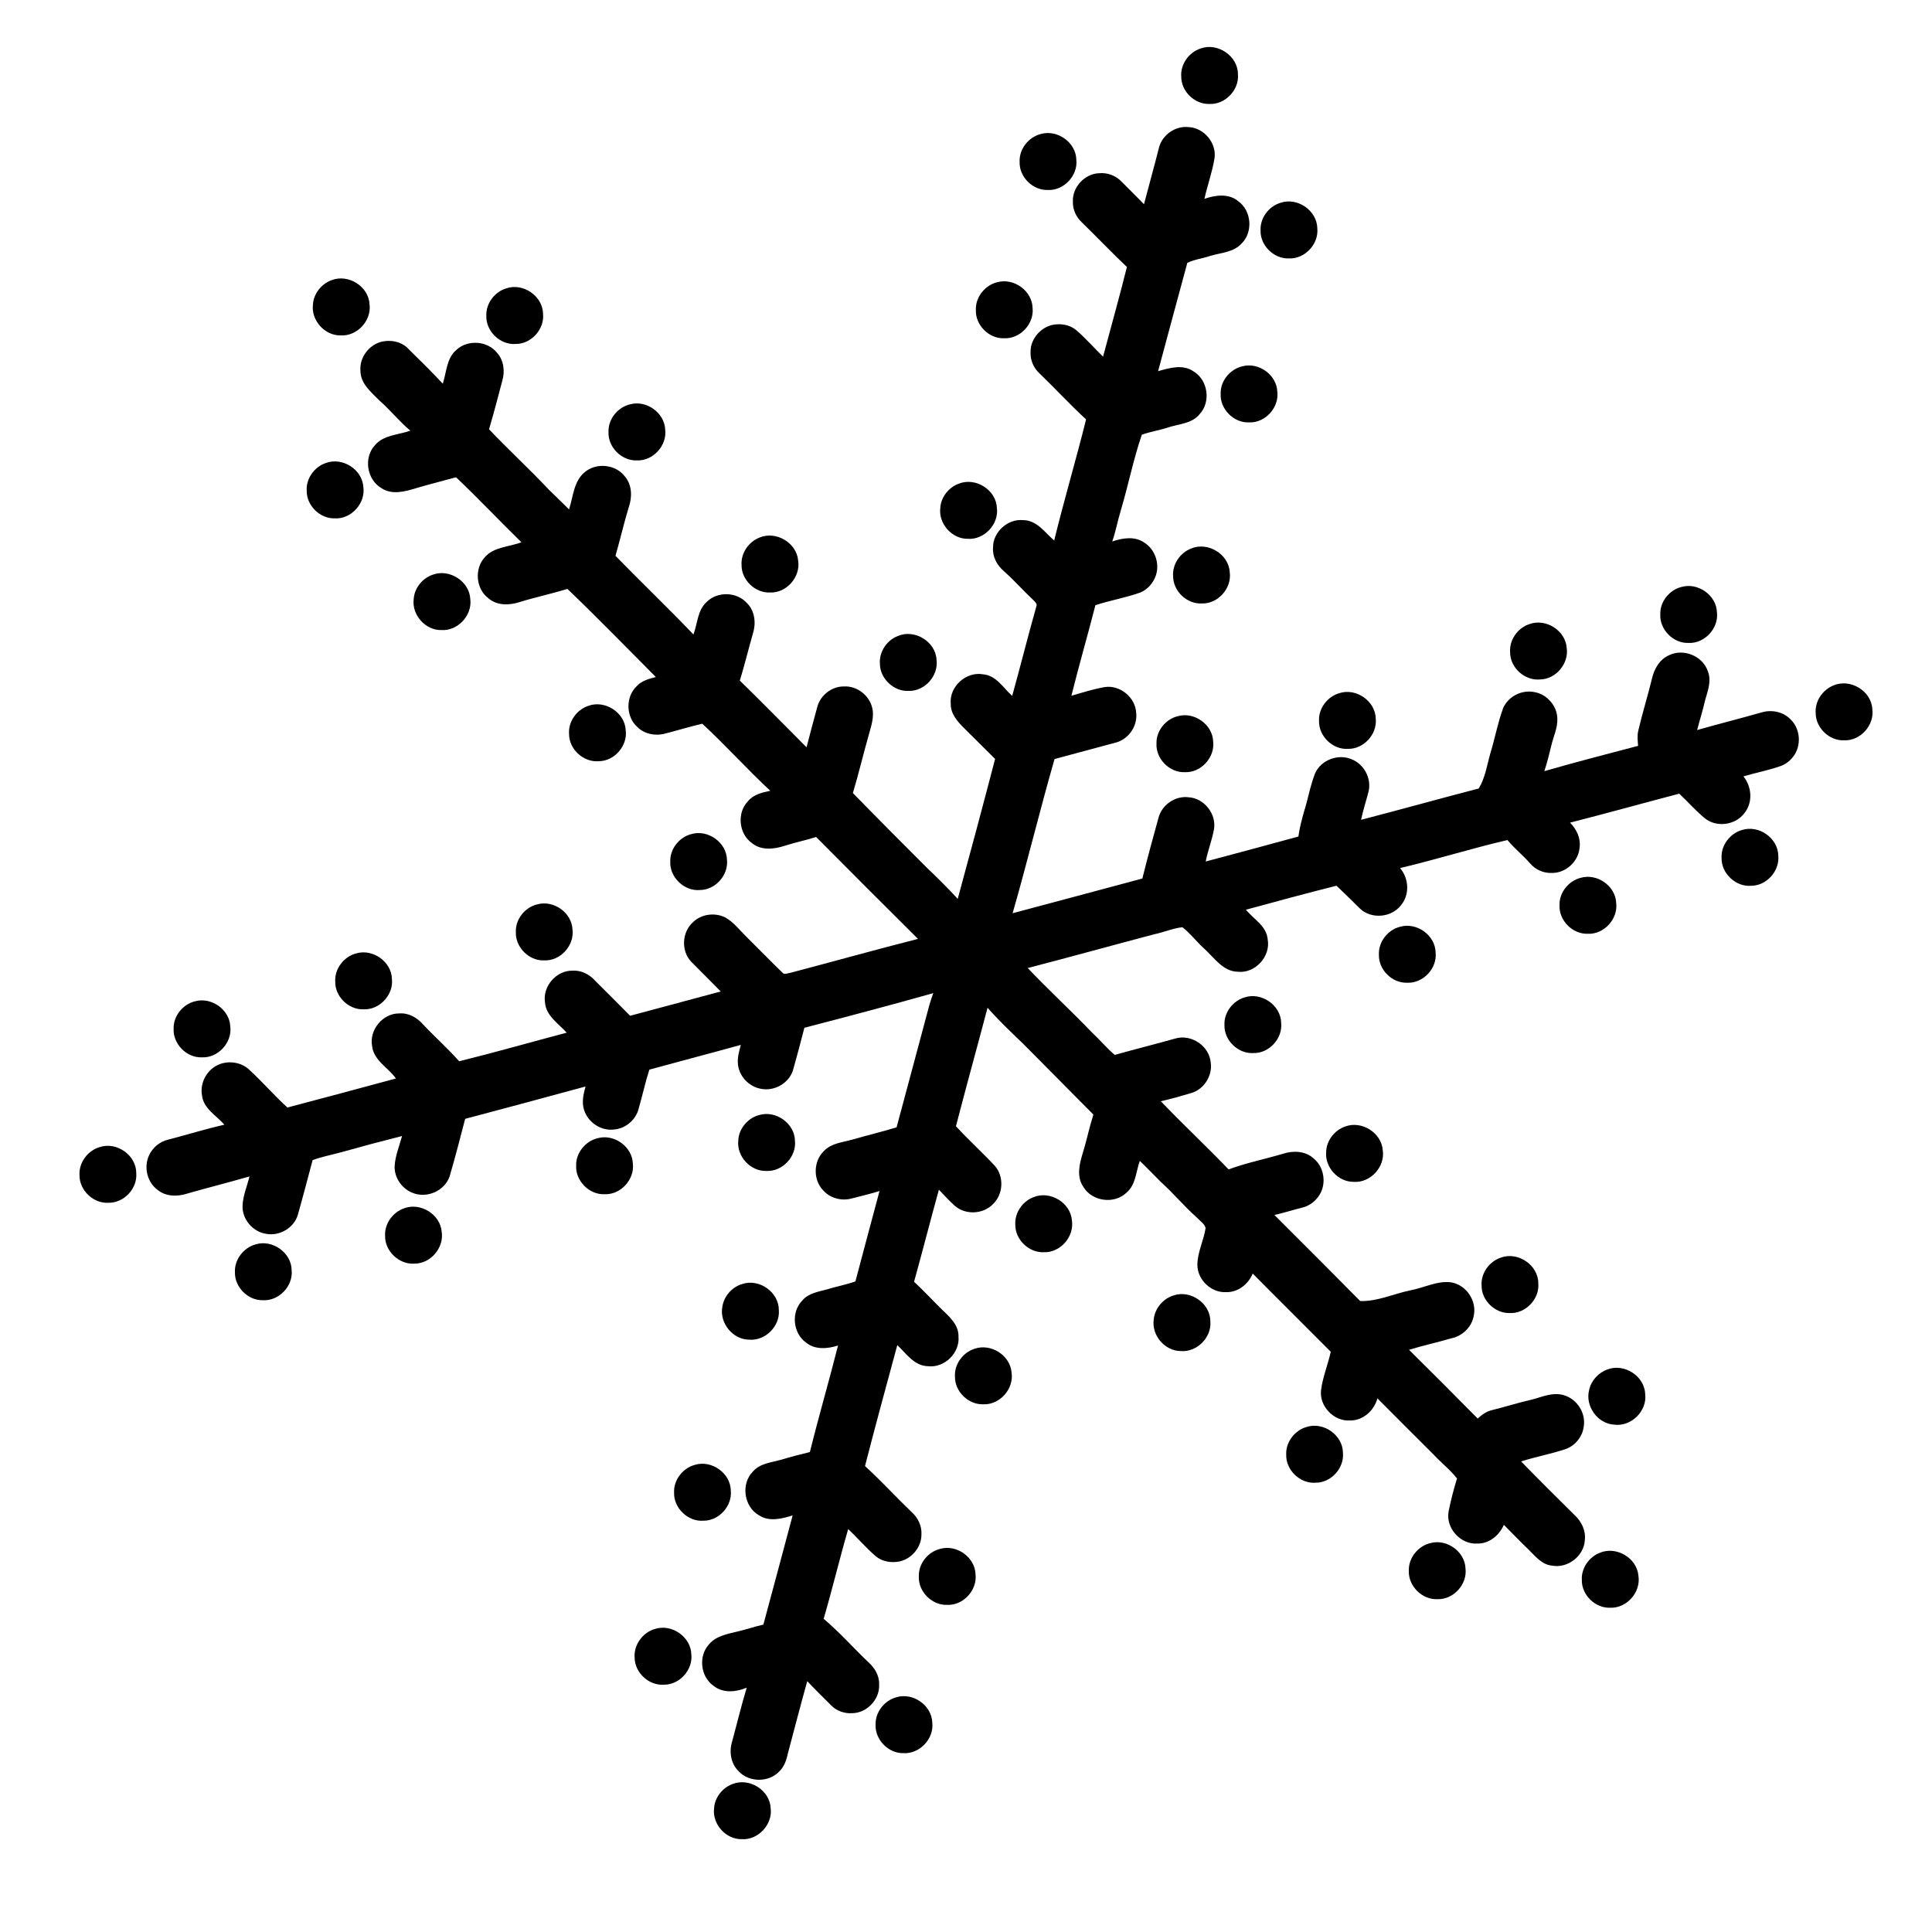 <?xml version="1.0" encoding="UTF-8"?>
<!-- Uploaded to: SVG Repo, www.svgrepo.com, Generator: SVG Repo Mixer Tools -->
<svg fill="#000000" width="800px" height="800px" version="1.1" viewBox="144 144 512 512" xmlns="http://www.w3.org/2000/svg">
 <g>
  <path d="m462.14 156.86c4.519-1.672 9.934 1.965 9.926 6.809 0.379 4.164-3.406 8.102-7.586 7.879-3.906 0.121-7.481-3.371-7.441-7.281-0.23-3.258 2.039-6.394 5.102-7.406z"/>
  <path d="m451.16 183.04c0.895-3.328 4.344-5.734 7.793-5.356 4.09 0.145 7.512 4.207 6.902 8.27-0.586 3.648-1.879 7.141-2.672 10.742 2.894-1.023 6.449-1.492 8.98 0.637 3.504 2.508 3.965 8.152 0.887 11.18-2.102 2.352-5.453 2.449-8.285 3.289-2.004 0.695-4.227 0.934-6.113 1.855-2.625 9.551-5.141 19.137-7.746 28.707 3.027-0.863 6.586-1.926 9.414 0.074 3.828 2.293 4.633 8.121 1.559 11.355-2.019 2.484-5.43 2.539-8.25 3.461-2.312 0.781-4.75 1.117-7.043 1.953-2.223 6.512-3.566 13.336-5.531 19.941-0.844 2.762-1.352 5.617-2.301 8.348 2.707-0.914 5.941-1.473 8.449 0.273 2.906 1.793 4.203 5.617 3.078 8.828-0.68 1.938-2.18 3.625-4.086 4.426-3.887 1.391-7.984 2.074-11.902 3.356-2.051 8.023-4.371 15.973-6.363 24.008 2.902-0.848 5.805-1.77 8.785-2.297 4.102-0.66 8.238 2.766 8.387 6.902 0.363 3.356-1.914 6.719-5.113 7.719-5.512 1.477-11.016 2.961-16.523 4.441-3.91 13.562-7.211 27.305-11.117 40.867 11.469-3.035 22.918-6.148 34.383-9.203 1.34-5.367 2.781-10.715 4.266-16.043 0.863-3.461 4.449-5.953 8.004-5.488 4.086 0.246 7.383 4.379 6.723 8.43-0.516 2.91-1.637 5.684-2.203 8.59 8.195-2.176 16.387-4.367 24.562-6.617 0.293-2.242 0.895-4.426 1.492-6.602 1.078-3.367 1.645-6.891 2.949-10.18 1.594-3.519 6.078-5.203 9.625-3.711 3.301 1.277 5.34 5.031 4.547 8.504-0.637 2.527-1.48 5.004-1.996 7.562 10.41-2.707 20.766-5.602 31.176-8.301 1.738-2.836 2.188-6.203 3.09-9.355 1.211-3.957 1.949-8.059 3.379-11.949 1.355-3.125 4.988-4.941 8.312-4.242 3.309 0.578 6.019 3.672 6.051 7.055 0.102 2.449-1.031 4.691-1.578 7.027-0.551 2.309-1.129 4.609-1.863 6.867 8.242-2.379 16.551-4.531 24.848-6.707-0.102-1.289-0.266-2.594 0.008-3.867 1.086-4.707 2.539-9.312 3.676-14 0.57-2.516 1.977-4.981 4.398-6.098 3.832-1.961 8.988 0.082 10.387 4.168 1.008 2.488 0.051 5.098-0.664 7.516-0.613 2.727-1.469 5.387-2.164 8.09 5.777-1.637 11.602-3.109 17.379-4.754 2.59-0.676 5.527-0.02 7.398 1.949 2.637 2.535 2.914 7.066 0.637 9.918-0.91 1.164-2.144 2.086-3.555 2.527-3.148 1.078-6.418 1.695-9.594 2.652 2.234 2.707 2.539 6.918 0.281 9.699-2.348 3.219-7.391 3.906-10.492 1.41-2.438-1.996-4.496-4.398-6.797-6.535-9.652 2.531-19.266 5.211-28.934 7.68 1.762 1.777 2.906 4.227 2.508 6.781-0.367 3.617-3.754 6.664-7.41 6.543-2.133 0.086-4.238-0.859-5.633-2.461-1.902-2.199-4.207-4.012-6.055-6.254-9.559 2.223-18.93 5.176-28.473 7.426 2.363 2.688 2.617 7.07 0.254 9.836-2.488 3.297-7.84 3.777-10.844 0.922-2.07-2.043-4.141-4.078-6.246-6.082-8.031 2.019-16.02 4.18-24.008 6.367 2.051 2.496 5.461 4.289 5.773 7.836 0.84 4.535-3.305 9.094-7.91 8.598-3.852-0.07-6.156-3.559-8.703-5.938-2.113-1.844-3.781-4.148-5.984-5.871-2.566 0.305-4.965 1.352-7.477 1.879-11.18 2.949-22.32 6.043-33.516 8.949 5.516 5.82 11.434 11.238 16.98 17.027 2.09 1.93 3.898 4.148 6.074 5.992 5.359-1.516 10.777-2.848 16.137-4.367 4.227-1.191 8.973 2.043 9.312 6.434 0.48 3.426-1.738 6.965-5.035 8-2.711 0.816-5.43 1.59-8.191 2.215 5.871 6.137 12.07 11.938 17.957 18.059 4.738-1.754 9.719-2.746 14.555-4.184 2.652-0.84 5.828-0.699 7.965 1.27 2.664 2.148 3.394 6.184 1.848 9.195-1 1.867-2.762 3.371-4.852 3.844-2.469 0.621-4.891 1.395-7.375 1.957 7.609 7.574 15.191 15.18 22.742 22.805 4.641 0.133 8.941-1.969 13.426-2.867 3.539-0.664 6.93-2.555 10.609-2.094 4.031 0.609 6.93 4.894 6.047 8.875-0.516 3-3.066 5.434-6.031 5.981-3.684 1.094-7.445 1.891-11.113 3.027 6.09 6.043 12.16 12.109 18.191 18.211 1.125-1.016 2.379-1.93 3.887-2.254 3.434-0.848 6.805-1.926 10.258-2.711 2.793-0.691 5.644-2.086 8.578-1.25 3.512 0.953 5.969 4.652 5.391 8.266-0.301 2.723-2.281 5.199-4.883 6.07-3.848 1.285-7.859 2-11.719 3.254 4.66 4.801 9.406 9.516 14.172 14.219 1.832 1.68 3.019 4.125 2.707 6.652-0.23 4.234-4.598 7.555-8.746 6.727-2.664-0.262-4.348-2.457-6.109-4.188-2.25-2.156-4.391-4.418-6.602-6.606-1.211 2.754-3.863 5.019-6.992 4.953-4.453 0.332-8.441-4.074-7.66-8.477 0.602-2.953 1.34-5.887 2.238-8.762-1.824-2.348-4.191-4.164-6.195-6.328-4.988-4.953-9.941-9.93-14.898-14.902-0.871 3.215-3.812 5.918-7.25 5.848-4.293 0.305-8.219-3.793-7.688-8.074 0.453-3.461 1.816-6.727 2.574-10.121-6.871-6.938-13.832-13.789-20.688-20.738-1.133 2.797-3.875 4.988-6.969 4.926-4.019 0.258-7.777-3.324-7.691-7.356 0.066-3.336 1.688-6.379 2.18-9.637-0.297-1.168-1.496-1.855-2.262-2.719-3.398-3.004-6.293-6.512-9.652-9.539-1.855-1.832-3.641-3.734-5.531-5.527-1.027 2.863-1.031 6.363-3.559 8.453-3.234 3.09-9.082 2.289-11.379-1.551-1.91-2.731-1.039-6.18-0.133-9.098 1.027-3.34 1.711-6.766 2.777-10.094-6.231-6.219-12.375-12.523-18.605-18.746-3.227-3.102-6.496-6.18-9.445-9.551-2.758 10.473-5.664 20.906-8.375 31.398 3.285 3.598 6.918 6.856 10.238 10.422 2.555 2.801 2.344 7.602-0.414 10.203-2.594 2.742-7.367 2.953-10.172 0.422-1.473-1.324-2.801-2.797-4.172-4.223-2.246 8.117-4.328 16.273-6.578 24.391 2.633 2.445 5.062 5.094 7.633 7.609 1.973 1.848 4.211 3.973 4.141 6.914 0.402 4.356-3.734 8.371-8.078 7.859-3.633-0.07-5.758-3.348-8.141-5.59-2.883 10.672-5.805 21.332-8.555 32.043 4.289 3.945 8.234 8.242 12.434 12.281 1.637 1.465 2.644 3.629 2.519 5.852 0.035 3.359-2.574 6.473-5.832 7.164-2.156 0.43-4.562 0.043-6.277-1.391-2.59-2.234-4.816-4.852-7.301-7.199-2.297 7.887-4.191 15.895-6.504 23.781 4.227 3.555 7.883 7.727 11.879 11.527 1.684 1.496 2.922 3.606 2.824 5.922 0.191 3.91-3.254 7.535-7.156 7.566-2.062 0.137-4.141-0.621-5.59-2.102-2.109-2.121-4.262-4.207-6.305-6.387-1.746 6.266-3.379 12.562-5.055 18.852-0.406 1.824-0.941 3.754-2.363 5.074-2.781 2.961-8.016 2.945-10.762-0.051-2.078-2.004-2.559-5.164-1.738-7.859 1.301-4.762 2.449-9.566 3.879-14.289-2.773 1.156-6.234 1.539-8.738-0.453-3.519-2.394-4.144-7.898-1.266-11.023 1.891-2.277 4.969-2.754 7.672-3.441 2.269-0.52 4.469-1.293 6.742-1.793 2.57-9.652 5.215-19.281 7.758-28.945-2.863 0.898-6.238 1.754-8.941-0.039-3.992-2.262-4.828-8.328-1.594-11.578 1.871-2.191 4.883-2.391 7.473-3.133 2.519-0.766 5.066-1.422 7.629-2.035 2.336-9.453 5.078-18.797 7.461-28.238-2.762 0.887-6.07 1.188-8.465-0.766-3.531-2.496-4.031-8.137-0.973-11.195 1.637-1.918 4.238-2.285 6.535-2.918 2.484-0.77 5.051-1.234 7.508-2.106 2.094-7.996 4.266-15.965 6.391-23.949-2.484 0.773-5.016 1.348-7.527 2.008-2.629 0.672-5.574-0.137-7.391-2.172-2.738-2.793-2.641-7.773 0.199-10.461 1.953-2.07 4.945-2.277 7.535-3.019 3.891-1.113 7.828-2.066 11.703-3.238 2.914-10.777 5.773-21.57 8.672-32.355 0.316-1.078 0.676-2.152 1.051-3.211-11.348 3.199-22.75 6.215-34.156 9.18-0.977 3.781-1.969 7.555-3.035 11.309-1.125 3.434-4.961 5.586-8.492 4.863-3.246-0.562-5.957-3.5-6.102-6.816-0.121-1.645 0.379-3.25 0.781-4.82-8.066 2.238-16.168 4.34-24.234 6.559-1.098 3.391-1.832 6.887-2.832 10.312-0.699 2.918-3.379 5.25-6.371 5.535-3.473 0.516-7.004-1.781-8.07-5.09-0.723-2.066-0.188-4.258 0.352-6.289-10.621 2.894-21.246 5.754-31.891 8.57-1.324 5.059-2.617 10.133-4.09 15.152-1.277 3.957-6.129 6.055-9.926 4.43-2.816-1.137-4.848-4.09-4.668-7.156 0.18-2.723 1.258-5.266 1.957-7.875-5.453 1.375-10.879 2.824-16.289 4.348-2.473 0.676-5.008 1.137-7.414 2.047-1.297 4.84-2.555 9.691-3.918 14.52-1.043 3.434-4.828 5.672-8.355 5.012-3.559-0.488-6.469-3.906-6.289-7.512 0.109-2.664 1.219-5.141 1.836-7.703-5.523 1.598-11.094 2.992-16.617 4.574-2.516 0.797-5.465 0.781-7.617-0.922-2.898-2.027-3.879-6.184-2.34-9.336 0.938-1.984 2.777-3.508 4.91-4.039 5.012-1.297 9.957-2.836 15.012-3.988-2.125-2.441-5.531-4.238-5.934-7.766-0.641-3.438 1.449-7.055 4.699-8.277 2.676-1 5.891-0.441 7.941 1.586 3.457 3.18 6.519 6.746 9.996 9.906 9.598-2.516 19.184-5.117 28.766-7.695-2.082-2.906-5.941-4.785-6.336-8.672-0.758-4.266 2.891-8.641 7.234-8.566 2.441-0.191 4.695 1.102 6.258 2.887 3.133 3.328 6.562 6.367 9.598 9.789 9.535-2.356 18.992-5.07 28.492-7.574-2.195-2.449-5.535-4.481-5.762-8.098-0.621-4.231 3.043-8.438 7.324-8.34 2.344-0.148 4.551 1.031 6.066 2.758 3.094 3.039 6.121 6.137 9.184 9.199 8-2.148 16.008-4.297 24.008-6.445-2.621-2.656-5.266-5.285-7.879-7.945-2.637-2.809-2.402-7.719 0.426-10.312 2.203-2.266 5.891-2.754 8.672-1.348 2.227 1.25 3.769 3.34 5.574 5.094 3.191 3.16 6.324 6.379 9.547 9.516 0.512 0.66 1.379 0.137 2.043 0.074 11.305-2.973 22.562-6.129 33.891-9.012-9.027-8.973-18.035-17.965-26.996-27.008-2.727 0.875-5.547 1.441-8.273 2.324-2.812 0.914-6.207 1.328-8.676-0.652-3.559-2.453-4.117-8.086-1.094-11.168 1.461-1.766 3.762-2.305 5.898-2.746-6.184-5.738-11.816-12.047-18.02-17.773-3.301 0.77-6.539 1.766-9.82 2.606-2.598 0.715-5.59 0.145-7.496-1.84-2.973-2.738-3.008-7.938-0.066-10.707 1.312-1.457 3.254-1.965 5.078-2.43-7.793-7.801-15.465-15.734-23.438-23.352-4.16 1.277-8.422 2.18-12.574 3.461-2.785 0.93-6.16 1.02-8.465-1.062-3.25-2.527-3.644-7.816-0.836-10.812 2.426-2.789 6.453-2.68 9.676-3.957-5.82-5.695-11.414-11.613-17.316-17.223-3.547 0.973-7.109 1.879-10.641 2.91-2.934 0.91-6.391 1.828-9.148-0.035-3.867-2.254-4.762-8.098-1.699-11.367 2.312-2.777 6.215-2.695 9.371-3.856-2.938-2.449-5.305-5.469-8.188-7.981-2.16-2.215-5.019-4.457-5.027-7.859-0.324-3.582 2.371-7.082 5.875-7.789 2.277-0.449 4.836 0.027 6.543 1.672 3.152 3.152 6.379 6.234 9.402 9.516 0.992-3.031 0.973-6.723 3.586-8.941 2.988-2.828 8.289-2.453 10.828 0.793 1.766 1.977 2.078 4.856 1.363 7.336-1.133 4.309-2.262 8.621-3.519 12.887 5.156 5.445 10.703 10.523 15.844 15.996 1.777 1.754 3.57 3.496 5.359 5.238 1.098-3.348 1.215-7.449 4.133-9.848 3.059-2.621 8.191-2.121 10.641 1.094 1.953 2.242 1.988 5.5 1.043 8.191-1.289 4.25-2.289 8.59-3.512 12.867 6.82 7.008 13.898 13.766 20.656 20.836 1.113-2.875 1.047-6.406 3.5-8.598 2.836-2.883 8.035-2.723 10.707 0.312 2.09 2.074 2.418 5.301 1.57 8.008-1.203 4.156-2.215 8.371-3.481 12.508 5.973 5.816 11.789 11.777 17.68 17.672 0.902-3.578 1.891-7.129 2.848-10.691 0.824-3.133 3.906-5.527 7.168-5.43 3.375-0.156 6.57 2.352 7.375 5.602 0.559 2.172-0.102 4.383-0.684 6.469-1.562 5.371-2.816 10.82-4.426 16.176 6.504 6.676 13.09 13.277 19.68 19.867 2.781 2.644 5.512 5.352 8.105 8.176 3.352-12.344 6.688-24.695 9.902-37.078-2.668-2.606-5.258-5.277-7.922-7.875-1.863-1.828-3.898-3.961-3.832-6.766-0.414-4.535 4.078-8.59 8.555-7.789 3.512 0.285 5.348 3.602 7.727 5.723 2.203-7.871 4.16-15.805 6.391-23.664 0.34-0.715-0.34-1.254-0.762-1.707-2.703-2.512-5.121-5.293-7.879-7.734-1.781-1.531-3.004-3.789-2.824-6.184-0.059-4.113 3.879-7.703 7.977-7.289 3.621 0 5.754 3.269 8.227 5.402 2.621-10.746 5.789-21.363 8.453-32.098-4.262-3.906-8.176-8.184-12.34-12.188-1.57-1.445-2.496-3.559-2.371-5.699-0.059-3.805 3.32-7.254 7.113-7.316 1.836-0.109 3.734 0.434 5.125 1.664 2.473 2.144 4.621 4.629 6.973 6.91 2.106-7.922 4.348-15.809 6.32-23.762-4.047-3.844-7.906-7.887-11.898-11.789-1.516-1.406-2.496-3.41-2.418-5.504-0.191-3.816 3.094-7.406 6.914-7.555 2.176-0.215 4.406 0.594 5.926 2.172 2.004 2.008 4.023 4.008 6.004 6.043 1.32-5.027 2.715-10.039 3.996-15.082z"/>
  <path d="m419.8 179.52c4.383-1.285 9.344 2.211 9.438 6.809 0.465 4.219-3.352 8.258-7.586 8.016-3.977 0.133-7.59-3.492-7.441-7.461-0.152-3.367 2.356-6.551 5.59-7.363z"/>
  <path d="m483.33 197.75c4.449-1.547 9.684 2 9.766 6.731 0.438 4.168-3.281 8.172-7.473 8-4.004 0.191-7.699-3.438-7.559-7.441-0.156-3.258 2.172-6.359 5.266-7.289z"/>
  <path d="m231.87 218.25c4.434-1.742 9.871 1.664 10.066 6.449 0.555 4.312-3.359 8.488-7.703 8.184-4.207 0.07-7.828-4.027-7.297-8.195 0.168-2.875 2.254-5.469 4.934-6.438z"/>
  <path d="m408.23 218.81c4.398-1.273 9.348 2.258 9.414 6.856 0.438 4.191-3.348 8.191-7.559 7.977-3.988 0.152-7.629-3.492-7.465-7.481-0.156-3.367 2.367-6.555 5.609-7.352z"/>
  <path d="m278.26 220.39c4.445-1.461 9.59 2.098 9.652 6.797 0.41 4.086-3.172 8.02-7.277 7.965-4.086 0.305-7.902-3.383-7.75-7.473-0.145-3.289 2.246-6.394 5.375-7.289z"/>
  <path d="m473.25 241.07c4.297-1.148 9.074 2.238 9.25 6.707 0.539 4.207-3.188 8.328-7.441 8.16-4.07 0.207-7.793-3.531-7.57-7.602-0.102-3.387 2.5-6.523 5.762-7.266z"/>
  <path d="m311.02 251.14c4.297-1.156 9.082 2.242 9.262 6.715 0.527 4.199-3.195 8.316-7.441 8.152-4.074 0.207-7.801-3.527-7.578-7.598-0.102-3.387 2.492-6.527 5.758-7.269z"/>
  <path d="m230.41 266.68c4.332-1.57 9.508 1.664 9.871 6.273 0.688 4.328-3.144 8.652-7.535 8.418-3.906 0.133-7.496-3.359-7.461-7.269-0.234-3.269 2.047-6.414 5.125-7.422z"/>
  <path d="m398.11 272.17c4.418-1.758 9.859 1.629 10.074 6.402 0.582 4.328-3.344 8.531-7.703 8.219-4.207 0.066-7.824-4.031-7.289-8.203 0.168-2.867 2.242-5.449 4.918-6.418z"/>
  <path d="m345.3 286.45c4.363-1.828 9.84 1.387 10.219 6.125 0.688 4.301-3.07 8.609-7.426 8.445-3.965 0.199-7.644-3.356-7.574-7.324-0.191-3.125 1.898-6.129 4.781-7.246z"/>
  <path d="m459.62 289.38c4.414-1.906 10 1.43 10.273 6.25 0.613 4.254-3.137 8.453-7.434 8.293-3.922 0.195-7.555-3.266-7.57-7.184-0.258-3.156 1.824-6.219 4.731-7.359z"/>
  <path d="m258.57 296.34c4.422-1.738 9.855 1.66 10.062 6.434 0.559 4.309-3.332 8.484-7.664 8.199-4.219 0.09-7.859-3.996-7.336-8.172 0.156-2.894 2.246-5.492 4.938-6.461z"/>
  <path d="m589.64 299.54c4.328-1.227 9.203 2.18 9.367 6.699 0.531 4.258-3.289 8.379-7.578 8.141-4.023 0.137-7.656-3.582-7.434-7.598-0.105-3.344 2.434-6.469 5.644-7.242z"/>
  <path d="m549.26 309.41c4.371-1.645 9.664 1.68 9.941 6.363 0.582 4.109-2.894 8.23-7.051 8.289-4.047 0.398-7.953-3.106-7.953-7.172-0.262-3.273 1.984-6.449 5.062-7.481z"/>
  <path d="m382 312.52c4.43-1.855 9.957 1.523 10.195 6.336 0.559 4.191-3.086 8.324-7.324 8.238-3.957 0.25-7.676-3.231-7.688-7.195-0.246-3.18 1.867-6.277 4.816-7.379z"/>
  <path d="m629.91 325.64c4.414-1.898 10.004 1.438 10.273 6.266 0.609 4.246-3.129 8.438-7.414 8.285-3.93 0.207-7.574-3.266-7.59-7.184-0.254-3.16 1.824-6.215 4.731-7.367z"/>
  <path d="m498.92 327.7c4.457-1.477 9.625 2.106 9.672 6.82 0.387 4.074-3.195 7.996-7.297 7.934-4.074 0.305-7.883-3.375-7.738-7.453-0.148-3.293 2.238-6.398 5.363-7.301z"/>
  <path d="m299.87 331.07c4.391-1.66 9.723 1.715 9.949 6.434 0.551 4.098-2.938 8.176-7.078 8.219-4.035 0.391-7.922-3.106-7.93-7.156-0.266-3.281 1.98-6.461 5.059-7.496z"/>
  <path d="m456.15 333.79c4.32-1.215 9.176 2.18 9.348 6.691 0.531 4.25-3.269 8.371-7.547 8.152-4.043 0.156-7.699-3.582-7.469-7.621-0.094-3.34 2.449-6.457 5.668-7.223z"/>
  <path d="m605.72 363.94c4.426-1.367 9.488 2.18 9.543 6.836 0.398 4.035-3.086 7.938-7.148 7.961-4.109 0.367-8.012-3.309-7.879-7.434-0.168-3.34 2.297-6.504 5.484-7.363z"/>
  <path d="m327.16 365.06c4.375-1.332 9.355 2.137 9.492 6.727 0.473 4.094-3.066 8.07-7.176 8.078-4.152 0.363-8.051-3.398-7.848-7.555-0.109-3.309 2.356-6.422 5.531-7.25z"/>
  <path d="m562.94 376.62c4.316-1.23 9.188 2.16 9.367 6.672 0.539 4.262-3.269 8.398-7.555 8.164-4.031 0.148-7.672-3.57-7.461-7.586-0.102-3.344 2.426-6.473 5.648-7.25z"/>
  <path d="m286.36 383.67c4.328-1.227 9.199 2.184 9.359 6.703 0.527 4.254-3.285 8.367-7.566 8.137-4.012 0.141-7.637-3.547-7.445-7.547-0.129-3.363 2.418-6.519 5.652-7.293z"/>
  <path d="m515.01 389.61c4.398-1.301 9.375 2.223 9.445 6.836 0.445 4.215-3.367 8.223-7.598 7.988-3.953 0.125-7.555-3.477-7.43-7.434-0.172-3.371 2.336-6.578 5.582-7.391z"/>
  <path d="m238.44 396.65c4.387-1.273 9.336 2.227 9.426 6.824 0.457 4.215-3.356 8.246-7.586 8.004-3.965 0.137-7.578-3.477-7.438-7.441-0.168-3.375 2.352-6.578 5.598-7.387z"/>
  <path d="m473.77 408.34c4.453-1.535 9.68 2.016 9.754 6.742 0.434 4.152-3.254 8.141-7.426 7.988-4.016 0.223-7.727-3.398-7.602-7.414-0.168-3.269 2.172-6.383 5.273-7.316z"/>
  <path d="m195.67 409.36c4.312-1.219 9.176 2.168 9.359 6.672 0.551 4.266-3.273 8.406-7.574 8.172-4.023 0.137-7.652-3.582-7.438-7.598-0.105-3.344 2.434-6.469 5.652-7.246z"/>
  <path d="m345.25 439.48c4.387-1.273 9.336 2.231 9.422 6.828 0.453 4.223-3.367 8.246-7.606 8-4.168 0.141-7.852-3.844-7.414-7.992 0.086-3.18 2.535-6.07 5.598-6.836z"/>
  <path d="m500.45 442.55c4.375-1.676 9.695 1.629 10.004 6.324 0.641 4.356-3.273 8.629-7.676 8.328-4.078 0.066-7.664-3.773-7.332-7.836 0.023-3.031 2.176-5.824 5.004-6.816z"/>
  <path d="m302.48 445.61c4.305-1.133 9.07 2.269 9.23 6.738 0.516 4.195-3.195 8.285-7.422 8.133-4.07 0.219-7.805-3.5-7.598-7.57-0.113-3.406 2.5-6.57 5.789-7.301z"/>
  <path d="m170.42 447.99c4.504-1.508 9.738 2.172 9.691 6.945 0.32 4.066-3.285 7.891-7.359 7.809-4.004 0.25-7.742-3.309-7.68-7.324-0.203-3.324 2.184-6.508 5.348-7.43z"/>
  <path d="m417.84 461.28c4.367-1.844 9.863 1.387 10.227 6.137 0.68 4.305-3.082 8.602-7.445 8.43-3.949 0.188-7.613-3.352-7.551-7.305-0.203-3.129 1.883-6.144 4.769-7.262z"/>
  <path d="m251.07 464.22c4.352-1.664 9.633 1.594 9.988 6.254 0.641 4.199-2.934 8.406-7.188 8.398-4.051 0.316-7.875-3.262-7.816-7.32-0.195-3.211 2.008-6.293 5.016-7.332z"/>
  <path d="m211.75 473.77c4.434-1.371 9.504 2.199 9.543 6.863 0.418 4.242-3.469 8.25-7.719 7.934-3.918 0.055-7.426-3.519-7.312-7.43-0.164-3.34 2.297-6.504 5.488-7.367z"/>
  <path d="m541.75 477.28c4.519-1.672 9.922 1.973 9.914 6.812 0.379 4.164-3.394 8.086-7.562 7.875-3.922 0.133-7.519-3.379-7.469-7.305-0.219-3.254 2.055-6.379 5.117-7.383z"/>
  <path d="m340.68 484.28c4.508-1.523 9.754 2.141 9.719 6.926 0.348 4.242-3.586 8.168-7.828 7.82-4.41 0.008-8.008-4.496-7.125-8.797 0.418-2.766 2.57-5.156 5.234-5.949z"/>
  <path d="m455.05 487.29c4.504-1.516 9.746 2.152 9.711 6.934 0.344 4.242-3.586 8.168-7.828 7.82-4.223 0-7.785-4.156-7.18-8.336 0.238-2.957 2.484-5.574 5.297-6.418z"/>
  <path d="m402.18 501.47c4.344-1.594 9.543 1.656 9.895 6.277 0.676 4.324-3.156 8.633-7.535 8.402-3.91 0.125-7.5-3.367-7.461-7.281-0.23-3.258 2.039-6.398 5.102-7.398z"/>
  <path d="m569.93 506.94c4.426-1.742 9.859 1.664 10.059 6.441 0.598 4.527-3.719 8.793-8.23 8.164-4.391-0.242-7.715-4.918-6.629-9.16 0.516-2.477 2.43-4.59 4.801-5.445z"/>
  <path d="m490.33 522.14c4.43-1.387 9.508 2.168 9.562 6.832 0.402 4.055-3.121 7.969-7.199 7.961-4.106 0.344-7.973-3.34-7.832-7.457-0.152-3.324 2.293-6.469 5.469-7.336z"/>
  <path d="m328.11 532.21c4.434-1.387 9.523 2.18 9.559 6.856 0.387 4.047-3.129 7.949-7.199 7.934-4.098 0.344-7.957-3.324-7.832-7.43-0.164-3.336 2.289-6.496 5.473-7.359z"/>
  <path d="m523.13 552.92c4.309-1.141 9.09 2.273 9.246 6.754 0.508 4.176-3.18 8.258-7.394 8.121-4.078 0.23-7.828-3.492-7.625-7.574-0.113-3.398 2.496-6.559 5.773-7.301z"/>
  <path d="m393.17 554.46c4.328-1.223 9.199 2.195 9.352 6.715 0.52 4.242-3.277 8.344-7.547 8.129-4.019 0.156-7.676-3.555-7.469-7.566-0.121-3.356 2.43-6.508 5.664-7.277z"/>
  <path d="m567.98 555.5c4.367-1.84 9.848 1.379 10.223 6.125 0.684 4.301-3.086 8.609-7.441 8.438-3.961 0.188-7.625-3.359-7.559-7.32-0.195-3.121 1.895-6.137 4.777-7.242z"/>
  <path d="m317.64 575.67c4.394-1.379 9.43 2.098 9.566 6.723 0.477 4.121-3.137 8.133-7.289 8.07-3.941 0.27-7.672-3.156-7.727-7.106-0.305-3.434 2.144-6.797 5.449-7.688z"/>
  <path d="m381.57 593.79c4.383-1.34 9.363 2.141 9.496 6.731 0.5 4.285-3.402 8.379-7.699 8.078-3.965 0.07-7.516-3.609-7.324-7.562-0.102-3.309 2.356-6.418 5.527-7.246z"/>
  <path d="m338.18 616.77c4.414-1.734 9.832 1.641 10.051 6.406 0.582 4.332-3.344 8.535-7.703 8.223-4.207 0.066-7.816-4.031-7.289-8.191 0.168-2.883 2.254-5.477 4.941-6.438z"/>
 </g>
</svg>